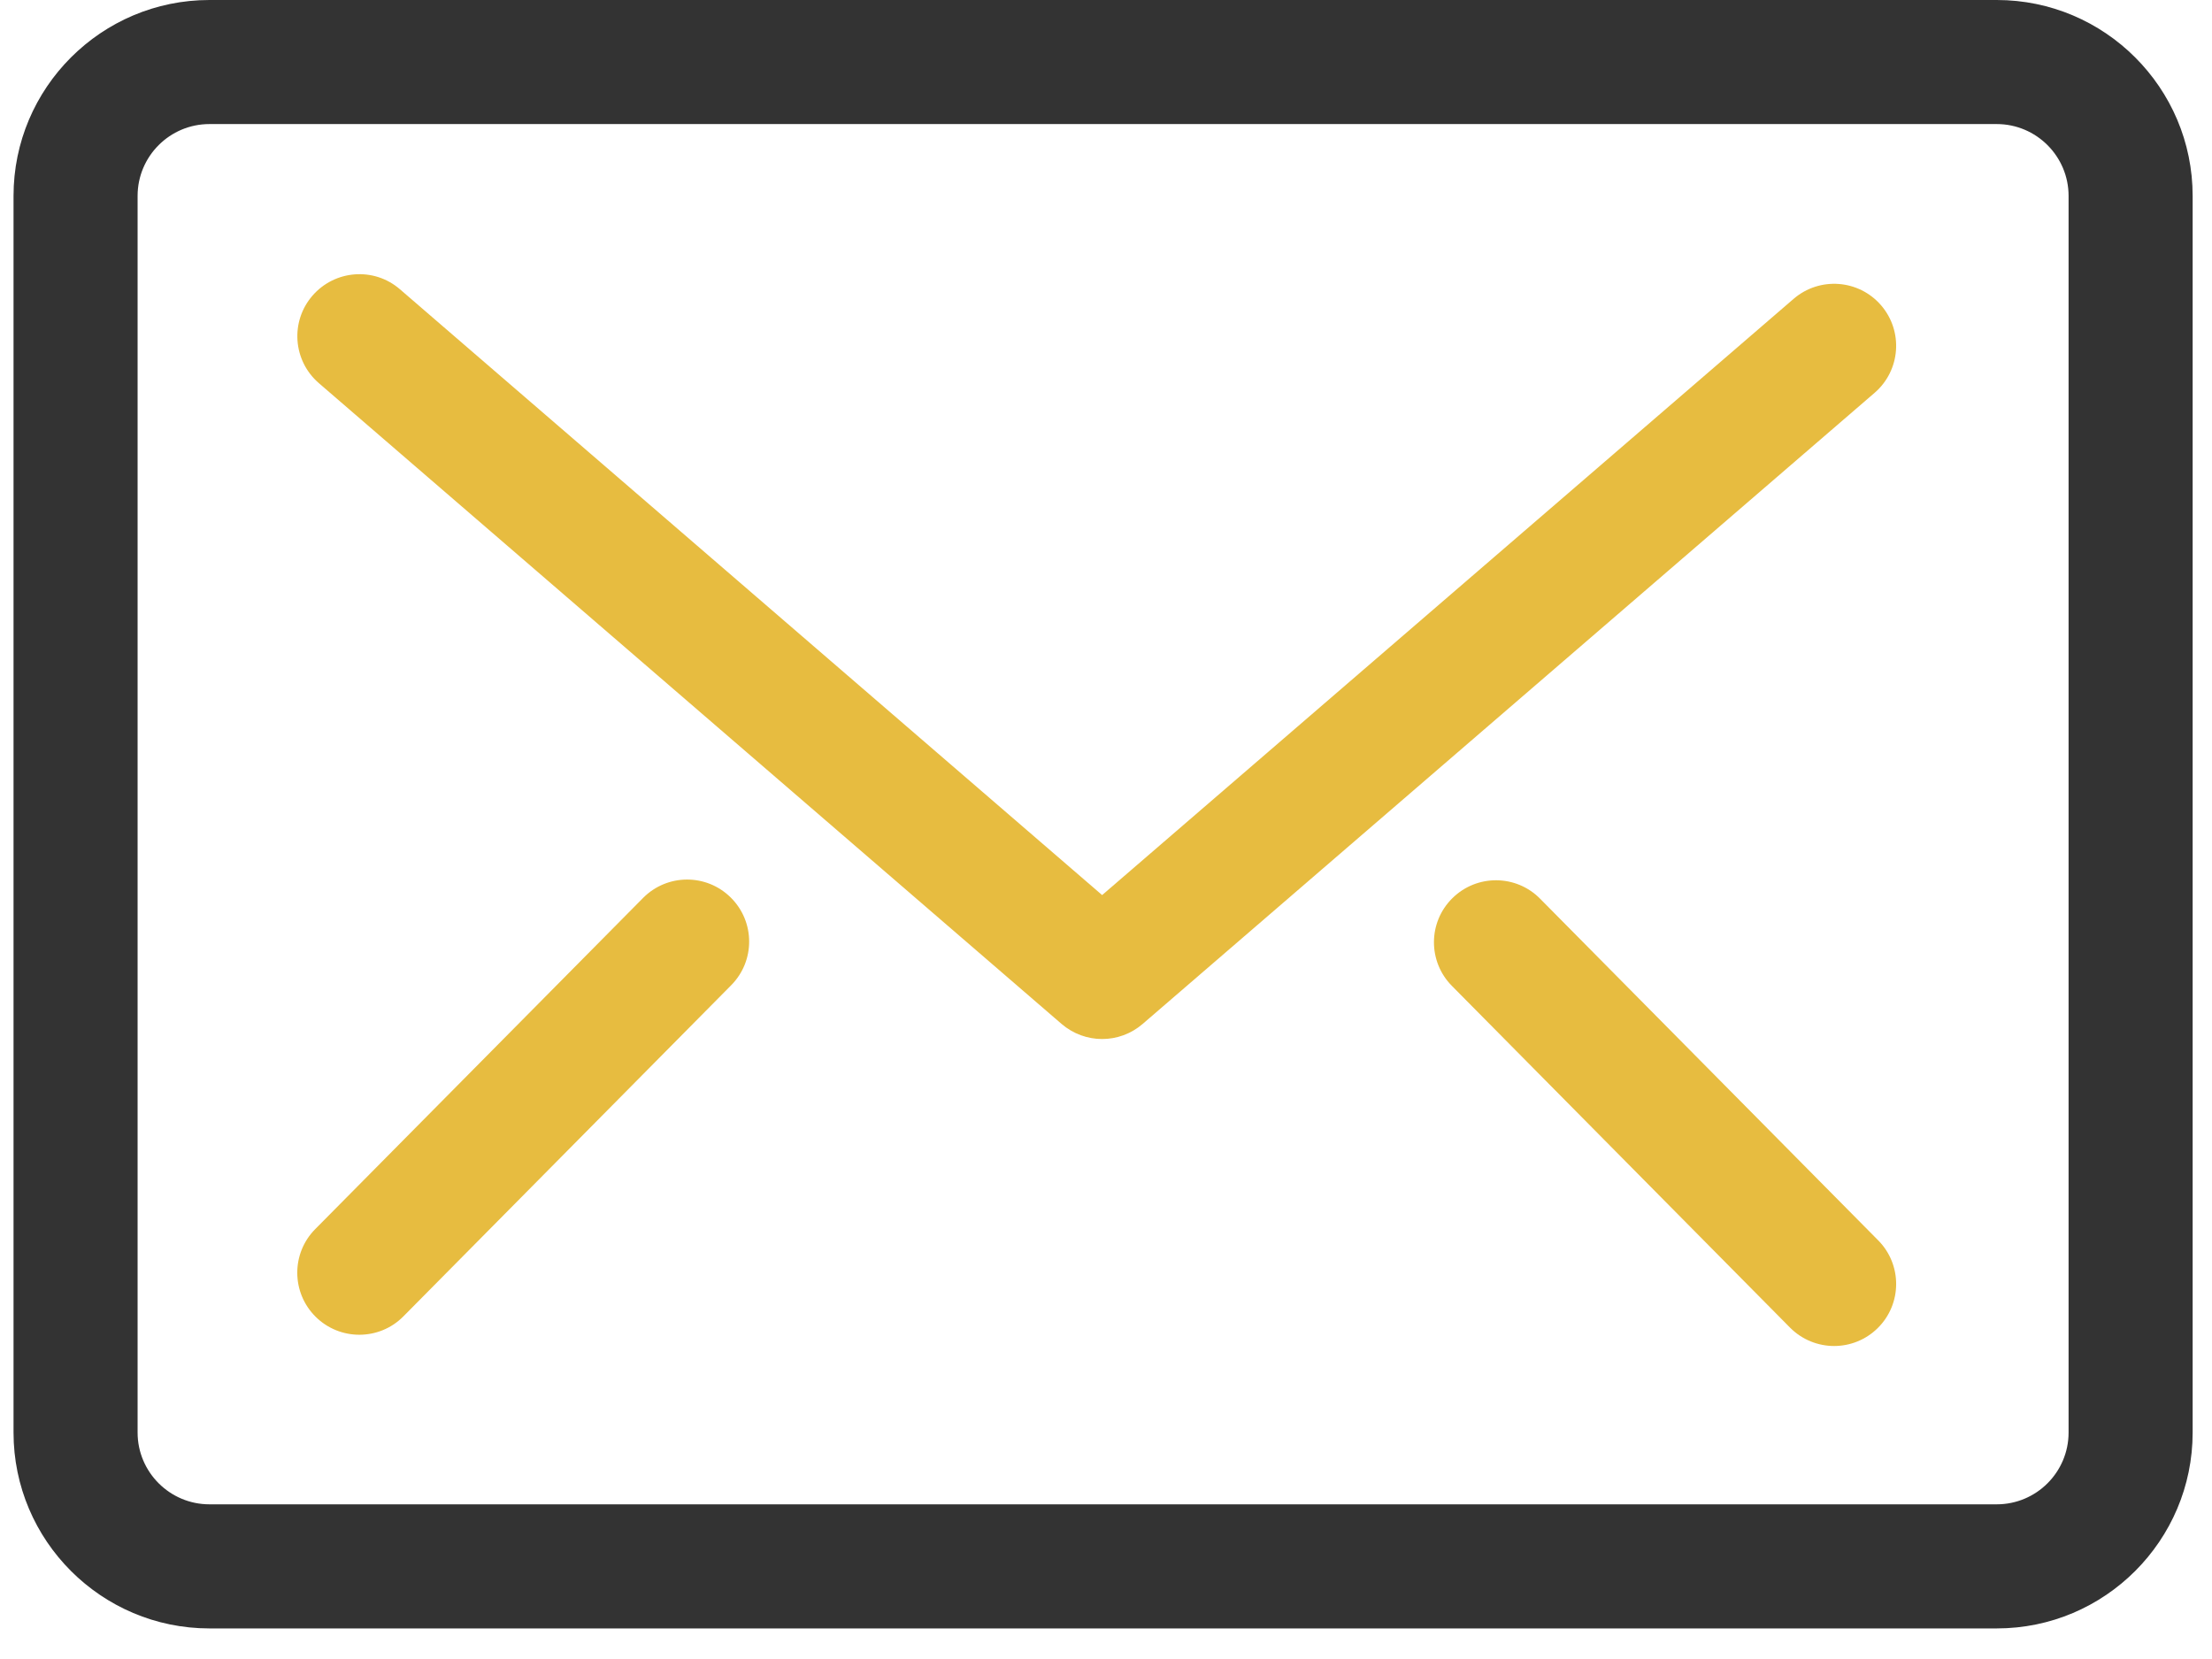<svg width="68" height="51" viewBox="0 0 68 51" fill="none" xmlns="http://www.w3.org/2000/svg">
<g clip-path="url(#clip0_2558_7868)">
<g clip-path="url(#clip1_2558_7868)">
<g clip-path="url(#clip2_2558_7868)">
<path d="M33.881 31.941C33.438 31.941 32.995 31.786 32.635 31.478L9.803 11.779C9.004 11.09 8.916 9.886 9.605 9.09C10.294 8.294 11.498 8.203 12.294 8.892L33.881 27.516L55.137 9.188C55.936 8.499 57.14 8.589 57.827 9.385C58.516 10.184 58.425 11.388 57.629 12.075L35.126 31.478C34.768 31.786 34.325 31.941 33.881 31.941Z" fill="#E7BC40"/>
<path d="M56.385 41.378C55.894 41.378 55.402 41.189 55.028 40.813L44.634 30.308C43.892 29.56 43.899 28.351 44.648 27.612C45.397 26.871 46.605 26.878 47.344 27.627L57.739 38.131C58.48 38.879 58.473 40.088 57.724 40.827C57.352 41.194 56.868 41.378 56.382 41.378H56.385Z" fill="#E7BC40"/>
<path d="M11.047 41.032C10.563 41.032 10.076 40.848 9.705 40.481C8.956 39.74 8.949 38.533 9.69 37.785L19.768 27.605C20.509 26.856 21.715 26.849 22.464 27.591C23.213 28.332 23.22 29.538 22.478 30.287L12.401 40.467C12.029 40.844 11.538 41.032 11.044 41.032H11.047Z" fill="#E7BC40"/>
<path d="M6.438 49.583C3.379 49.583 0.893 47.094 0.893 44.038V6.022C0.893 2.966 3.382 0.477 6.438 0.477H61.383C64.442 0.477 66.928 2.966 66.928 6.022V44.038C66.928 47.096 64.439 49.583 61.383 49.583H6.438ZM6.438 3.337C4.957 3.337 3.753 4.541 3.753 6.022V44.038C3.753 45.518 4.957 46.722 6.438 46.722H61.383C62.863 46.722 64.067 45.518 64.067 44.038V6.022C64.067 4.541 62.863 3.337 61.383 3.337H6.438Z" fill="#333333"/>
<path d="M61.383 50.06H6.438C3.117 50.06 0.416 47.359 0.416 44.038V6.022C0.416 2.701 3.117 0 6.438 0H61.383C64.704 0 67.405 2.701 67.405 6.022V44.038C67.405 47.359 64.704 50.06 61.383 50.06ZM6.438 0.954C3.644 0.954 1.37 3.228 1.37 6.022V44.038C1.37 46.832 3.644 49.106 6.438 49.106H61.383C64.177 49.106 66.451 46.832 66.451 44.038V6.022C66.451 3.228 64.177 0.954 61.383 0.954H6.438ZM61.383 47.199H6.438C4.695 47.199 3.277 45.781 3.277 44.038V6.022C3.277 4.279 4.695 2.861 6.438 2.861H61.383C63.126 2.861 64.544 4.279 64.544 6.022V44.038C64.544 45.781 63.126 47.199 61.383 47.199ZM6.438 3.814C5.22 3.814 4.23 4.804 4.23 6.022V44.038C4.23 45.256 5.222 46.245 6.438 46.245H61.383C62.601 46.245 63.591 45.256 63.591 44.038V6.022C63.591 4.804 62.599 3.814 61.383 3.814H6.438Z" fill="#333333"/>
</g>
</g>
</g>
<defs>
<clipPath id="clip0_2558_7868">
<rect width="67" height="50.06" fill="white" transform="translate(0.41)"/>
</clipPath>
<clipPath id="clip1_2558_7868">
<rect width="67" height="50.06" fill="white" transform="translate(0.41)"/>
</clipPath>
<clipPath id="clip2_2558_7868">
<rect width="66.989" height="50.06" fill="white" transform="translate(0.416)"/>
</clipPath>
</defs>
</svg>
